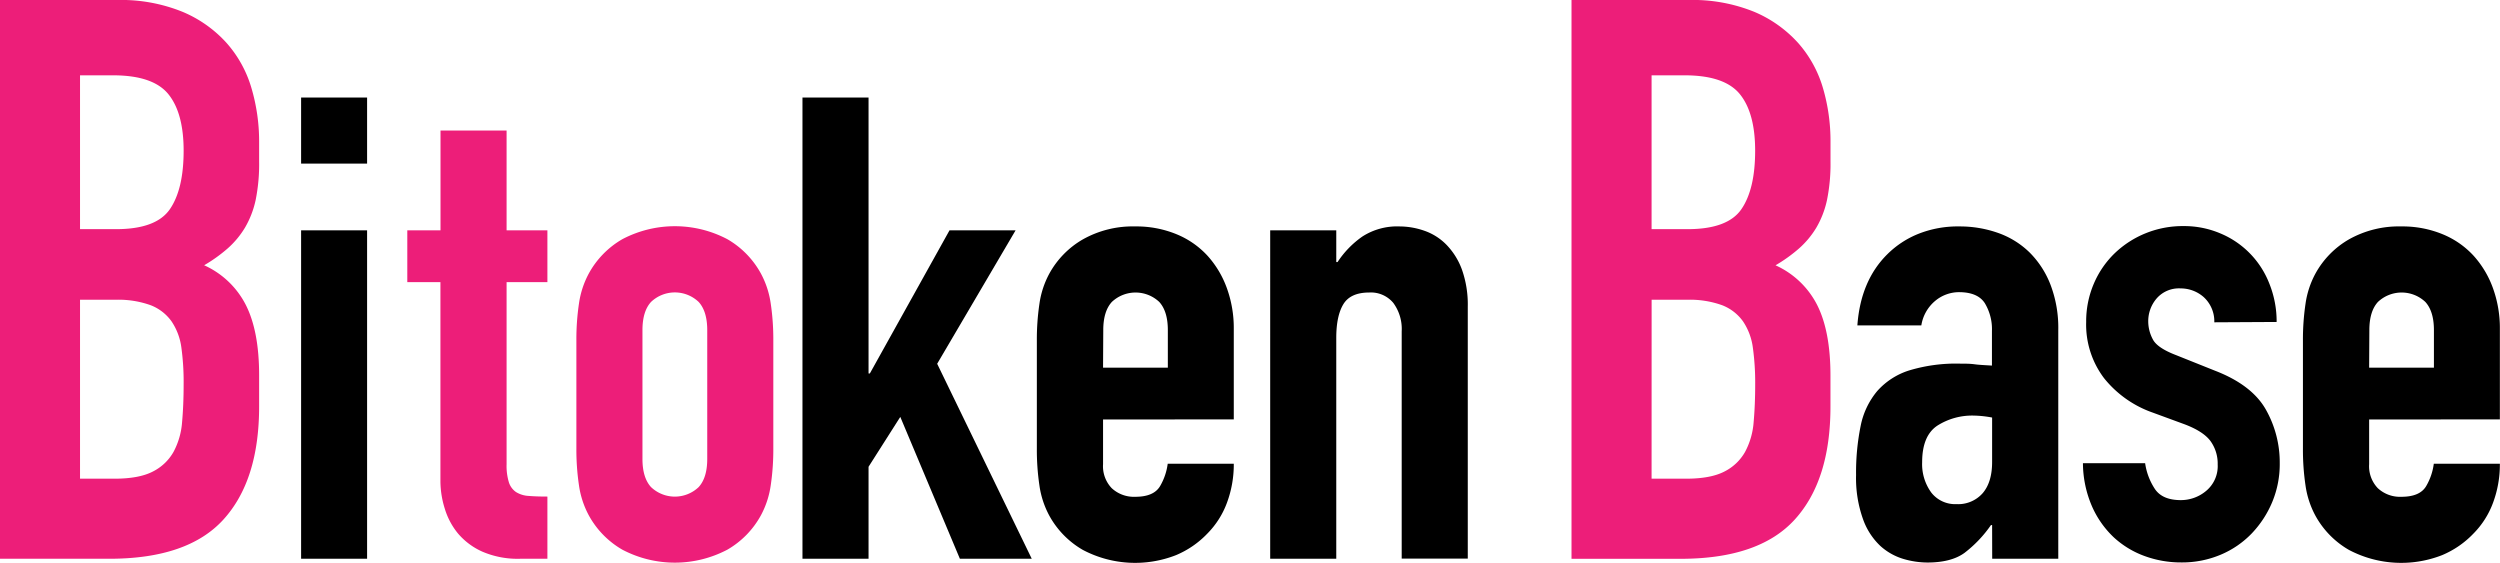 <svg xmlns="http://www.w3.org/2000/svg" viewBox="0 0 578.87 130.28"><defs><style>.cls-1{fill:#ed1e79;}</style></defs><g id="レイヤー_2" data-name="レイヤー 2"><g id="レイヤー_1-2" data-name="レイヤー 1"><path class="cls-1" d="M0,0H27.07A37.93,37.93,0,0,1,42.25,2.73,28.55,28.55,0,0,1,52.51,10a27.28,27.28,0,0,1,5.73,10.45A43.56,43.56,0,0,1,60,32.71v4.72a41.73,41.73,0,0,1-.81,8.91,21.63,21.63,0,0,1-2.46,6.36,20.54,20.54,0,0,1-4,4.81,34.69,34.69,0,0,1-5.46,3.91,20.06,20.06,0,0,1,9.64,9.17Q60,76.68,60,86.86v7.27q0,17.07-8.26,26.16t-26.44,9.09H0ZM18.53,53.06h8.36q9.27,0,12.45-4.63t3.18-13.54q0-8.73-3.54-13.09T26.17,17.44H18.53Zm0,57.78h8q5.63,0,8.81-1.63a11.33,11.33,0,0,0,4.82-4.54,17.23,17.23,0,0,0,2-6.91q.36-4,.36-8.72A58.88,58.88,0,0,0,42,80.5a14.14,14.14,0,0,0-2.28-6.09,10.66,10.66,0,0,0-4.81-3.73,22,22,0,0,0-8.18-1.27H18.53Z"/><path d="M69.72,22.58H85v15.3H69.72Zm0,30.75H85v76.05H69.72Z"/><path class="cls-1" d="M102,30.23h15.3v23.1h9.45v12h-9.45v42.15a13.2,13.2,0,0,0,.53,4.2,4.31,4.31,0,0,0,1.65,2.25,6.11,6.11,0,0,0,2.92.9q1.8.15,4.35.15v14.4h-6.3a20.64,20.64,0,0,1-8.77-1.65,15.85,15.85,0,0,1-5.63-4.2,16.51,16.51,0,0,1-3.07-5.78,21.46,21.46,0,0,1-1-6.22V65.33H94.31v-12H102Z"/><path class="cls-1" d="M133.46,78.83a56.41,56.41,0,0,1,.6-8.55,20.75,20.75,0,0,1,2.25-6.9,20.53,20.53,0,0,1,7.8-8,26.1,26.1,0,0,1,24.3,0,20.53,20.53,0,0,1,7.8,8,20.75,20.75,0,0,1,2.25,6.9,56.41,56.41,0,0,1,.6,8.55v25a56.41,56.41,0,0,1-.6,8.55,20.75,20.75,0,0,1-2.25,6.9,20.53,20.53,0,0,1-7.8,8,26.1,26.1,0,0,1-24.3,0,20.53,20.53,0,0,1-7.8-8,20.75,20.75,0,0,1-2.25-6.9,56.41,56.41,0,0,1-.6-8.55Zm15.3,27.45q0,4.35,2,6.52a8,8,0,0,0,11,0q2-2.17,2-6.52V76.43q0-4.35-2-6.53a8,8,0,0,0-11,0q-2,2.17-2,6.53Z"/><path d="M185.81,22.58h15.3v63.9h.3l18.45-33.15h15.3L217,84.23l21.9,45.15H222.26l-13.8-32.85-7.35,11.55v21.3h-15.3Z"/><path d="M255.41,97.13v10.35a7.35,7.35,0,0,0,2,5.55,7.55,7.55,0,0,0,5.47,2c2.9,0,4.82-.85,5.78-2.55a13.71,13.71,0,0,0,1.72-5.1h15.3a25.42,25.42,0,0,1-1.57,9,19.94,19.94,0,0,1-4.58,7.2,21.52,21.52,0,0,1-7.2,4.95,25.93,25.93,0,0,1-21.6-1.2,20.53,20.53,0,0,1-7.8-8,20.75,20.75,0,0,1-2.25-6.9,56.41,56.41,0,0,1-.6-8.55v-25a56.41,56.41,0,0,1,.6-8.55,20.75,20.75,0,0,1,2.25-6.9,20.53,20.53,0,0,1,7.8-8,23.54,23.54,0,0,1,12.15-3,24.34,24.34,0,0,1,9.53,1.8,20.08,20.08,0,0,1,7.2,5,22.6,22.6,0,0,1,4.5,7.58,27.11,27.11,0,0,1,1.57,9.3v21Zm0-12h15v-8.7q0-4.35-2-6.53a8,8,0,0,0-10.95,0q-2,2.17-2,6.53Z"/><path d="M294.11,53.33h15.3v7.35h.3a21.75,21.75,0,0,1,5.77-5.93,14.89,14.89,0,0,1,8.63-2.32,17.51,17.51,0,0,1,5.7,1,13.2,13.2,0,0,1,5.1,3.23,16.23,16.23,0,0,1,3.6,5.77A24.24,24.24,0,0,1,339.86,71v58.35h-15.3V76.73a10.18,10.18,0,0,0-1.95-6.6,6.74,6.74,0,0,0-5.55-2.4q-4.35,0-6,2.7t-1.65,7.8v51.15h-15.3Z"/><path class="cls-1" d="M363.88,0H391a37.91,37.91,0,0,1,15.17,2.73A28.67,28.67,0,0,1,416.4,10a27.26,27.26,0,0,1,5.72,10.45,43.57,43.57,0,0,1,1.73,12.27v4.72a41.66,41.66,0,0,1-.82,8.91,21.63,21.63,0,0,1-2.46,6.36,20.54,20.54,0,0,1-4,4.81,35.06,35.06,0,0,1-5.45,3.91,20.08,20.08,0,0,1,9.63,9.17q3.08,6.09,3.09,16.27v7.27q0,17.07-8.27,26.16t-26.44,9.09H363.88Zm18.54,53.06h8.35q9.27,0,12.45-4.63t3.18-13.54q0-8.73-3.54-13.09t-12.81-4.36h-7.63Zm0,57.78h8q5.63,0,8.81-1.63a11.33,11.33,0,0,0,4.82-4.54,17.23,17.23,0,0,0,2-6.91q.36-4,.36-8.72a58.88,58.88,0,0,0-.54-8.54,14.14,14.14,0,0,0-2.28-6.09,10.66,10.66,0,0,0-4.81-3.73,22,22,0,0,0-8.18-1.27h-8.17Z"/><path d="M461.27,121.58H461A28.44,28.44,0,0,1,454.9,128q-3.07,2.25-8.63,2.25a19.86,19.86,0,0,1-5.54-.83,13.84,13.84,0,0,1-5.33-3,15.71,15.71,0,0,1-4-6.15A28.23,28.23,0,0,1,429.77,110a54.28,54.28,0,0,1,1.05-11.33,18,18,0,0,1,3.83-8.1,16.52,16.52,0,0,1,7.42-4.8,37.56,37.56,0,0,1,11.85-1.57c1.1,0,2.2,0,3.31.15s2.44.2,4,.3v-8a11.66,11.66,0,0,0-1.65-6.45q-1.65-2.55-6-2.55a8.63,8.63,0,0,0-5.47,2,9.26,9.26,0,0,0-3.23,5.7H430.07Q430.82,65,437,58.88a21.58,21.58,0,0,1,7.19-4.73,24.67,24.67,0,0,1,9.45-1.72,26.56,26.56,0,0,1,9,1.5,19.84,19.84,0,0,1,7.28,4.5,21.41,21.41,0,0,1,4.87,7.5,28,28,0,0,1,1.8,10.5v52.95h-15.3Zm0-24.9a25.11,25.11,0,0,0-4.2-.45,15,15,0,0,0-8.47,2.32q-3.53,2.33-3.53,8.48a11.16,11.16,0,0,0,2.1,7,7,7,0,0,0,5.85,2.7,7.56,7.56,0,0,0,6.08-2.55q2.17-2.55,2.17-7.2Z"/><path d="M512.72,74.63a7.61,7.61,0,0,0-2.47-5.85,8.06,8.06,0,0,0-5.33-2,6.84,6.84,0,0,0-5.55,2.32,8.06,8.06,0,0,0-1.95,5.33,8.85,8.85,0,0,0,1.05,4.12q1,2,5.4,3.68l9,3.6q8.55,3.3,11.78,9a24.85,24.85,0,0,1,3.22,12.45,22.87,22.87,0,0,1-1.72,8.92,23.75,23.75,0,0,1-4.73,7.28,21.52,21.52,0,0,1-7.2,4.95,23,23,0,0,1-9.15,1.8,24.42,24.42,0,0,1-8.55-1.5,21.17,21.17,0,0,1-7.12-4.35,22.07,22.07,0,0,1-5-7.13,25.45,25.45,0,0,1-2.1-10h14.4a14.58,14.58,0,0,0,2.18,5.85q1.72,2.7,6.07,2.7a9.06,9.06,0,0,0,5.93-2.18,7.44,7.44,0,0,0,2.62-6.07,8.88,8.88,0,0,0-1.65-5.4q-1.65-2.25-6-3.9l-7.35-2.7a25,25,0,0,1-11.32-8,20.54,20.54,0,0,1-4.13-13,22.09,22.09,0,0,1,1.8-8.93,21.44,21.44,0,0,1,4.88-7.05,22.57,22.57,0,0,1,7.12-4.57,22.84,22.84,0,0,1,8.7-1.65,21.45,21.45,0,0,1,8.63,1.72,20.69,20.69,0,0,1,11.32,11.7,23.43,23.43,0,0,1,1.65,8.78Z"/><path d="M548.57,97.13v10.35a7.35,7.35,0,0,0,2,5.55,7.55,7.55,0,0,0,5.47,2q4.35,0,5.78-2.55a13.71,13.71,0,0,0,1.72-5.1h15.3a25.42,25.42,0,0,1-1.57,9,19.94,19.94,0,0,1-4.58,7.2,21.52,21.52,0,0,1-7.2,4.95,25.93,25.93,0,0,1-21.6-1.2,20.53,20.53,0,0,1-7.8-8,20.75,20.75,0,0,1-2.25-6.9,56.41,56.41,0,0,1-.6-8.55v-25a56.41,56.41,0,0,1,.6-8.55,20.75,20.75,0,0,1,2.25-6.9,20.53,20.53,0,0,1,7.8-8,23.54,23.54,0,0,1,12.15-3,24.34,24.34,0,0,1,9.53,1.8,20.08,20.08,0,0,1,7.2,5,22.6,22.6,0,0,1,4.5,7.58,27.11,27.11,0,0,1,1.57,9.3v21Zm0-12h15v-8.7q0-4.35-2-6.53a8,8,0,0,0-10.95,0q-2,2.17-2,6.53Z"/></g></g></svg>